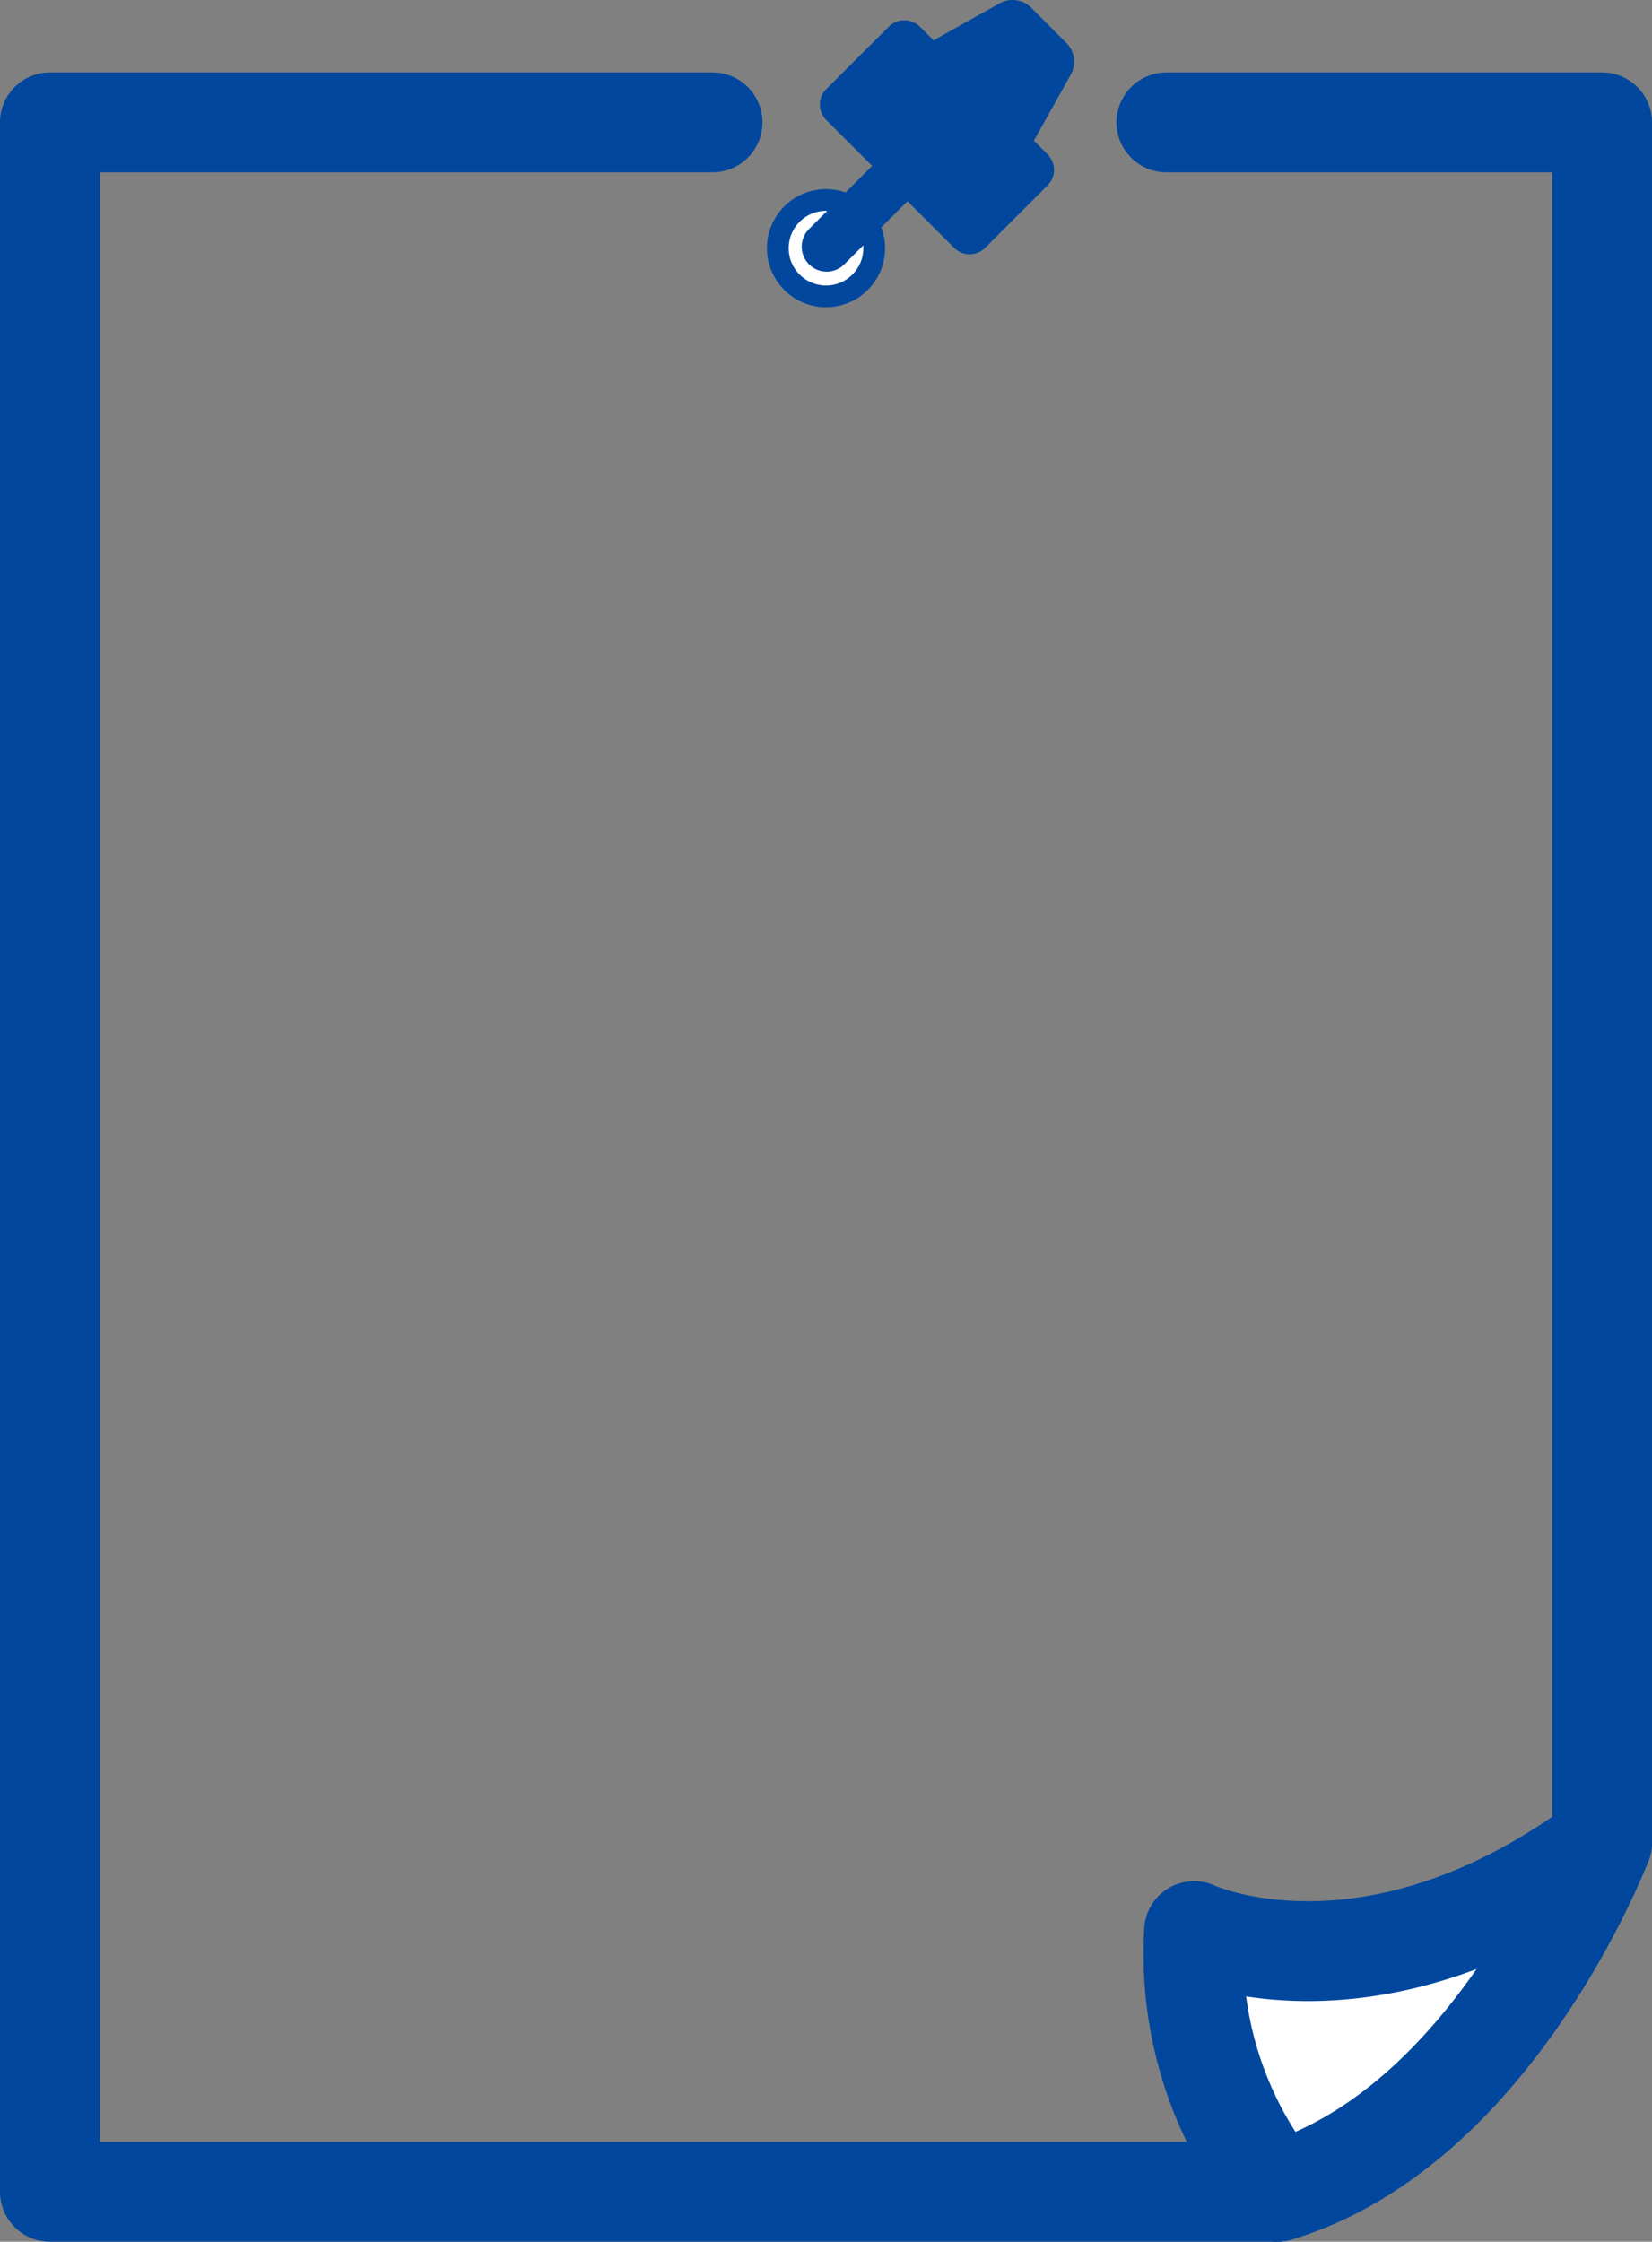<svg xmlns="http://www.w3.org/2000/svg" width="49.623" height="67.341" viewBox="0 0 49.623 67.341"><rect x="0" y="0" width="49.623" height="67.341" fill="#808080" stroke="none"/><defs><style>.cls-1,.cls-4{fill:none;}.cls-1,.cls-4,.cls-5{stroke:#00479d;stroke-linecap:round;stroke-linejoin:round;}.cls-1,.cls-5{stroke-width:3px;}.cls-2{fill:#00479d;}.cls-3,.cls-5{fill:#fff;}.cls-4{stroke-width:1.5px;}</style></defs><title>f-logiアセット 30</title><g id="レイヤー_2" data-name="レイヤー 2"><g id="レイヤー_1-2" data-name="レイヤー 1"><polyline class="cls-1" points="35.037 3.676 48.123 3.676 48.123 55.348 41.134 62.664 38.363 65.841 1.5 65.841 1.5 3.676 21.403 3.676"/><circle class="cls-2" cx="24.812" cy="7.455" r="1.774"/><circle class="cls-3" cx="24.812" cy="7.455" r="1.122"/><path class="cls-2" d="M32.034,1.292,30.975.232A.794.794,0,0,0,30.028.1L28.04,1.212,27.629.8A.66.66,0,0,0,26.7.8L24.82,2.676a.657.657,0,0,0,0,.928l3.842,3.842a.656.656,0,0,0,.929,0l1.877-1.877a.656.656,0,0,0,0-.929l-.413-.414,1.111-1.988A.794.794,0,0,0,32.034,1.292Z"/><line class="cls-4" x1="27.307" y1="4.935" x2="24.832" y2="7.41"/><path class="cls-5" d="M38.363,65.841a11.425,11.425,0,0,1-2.494-7.833s5.32,2.494,12.254-2.66C48.123,55.348,44.875,63.883,38.363,65.841Z"/></g></g></svg>